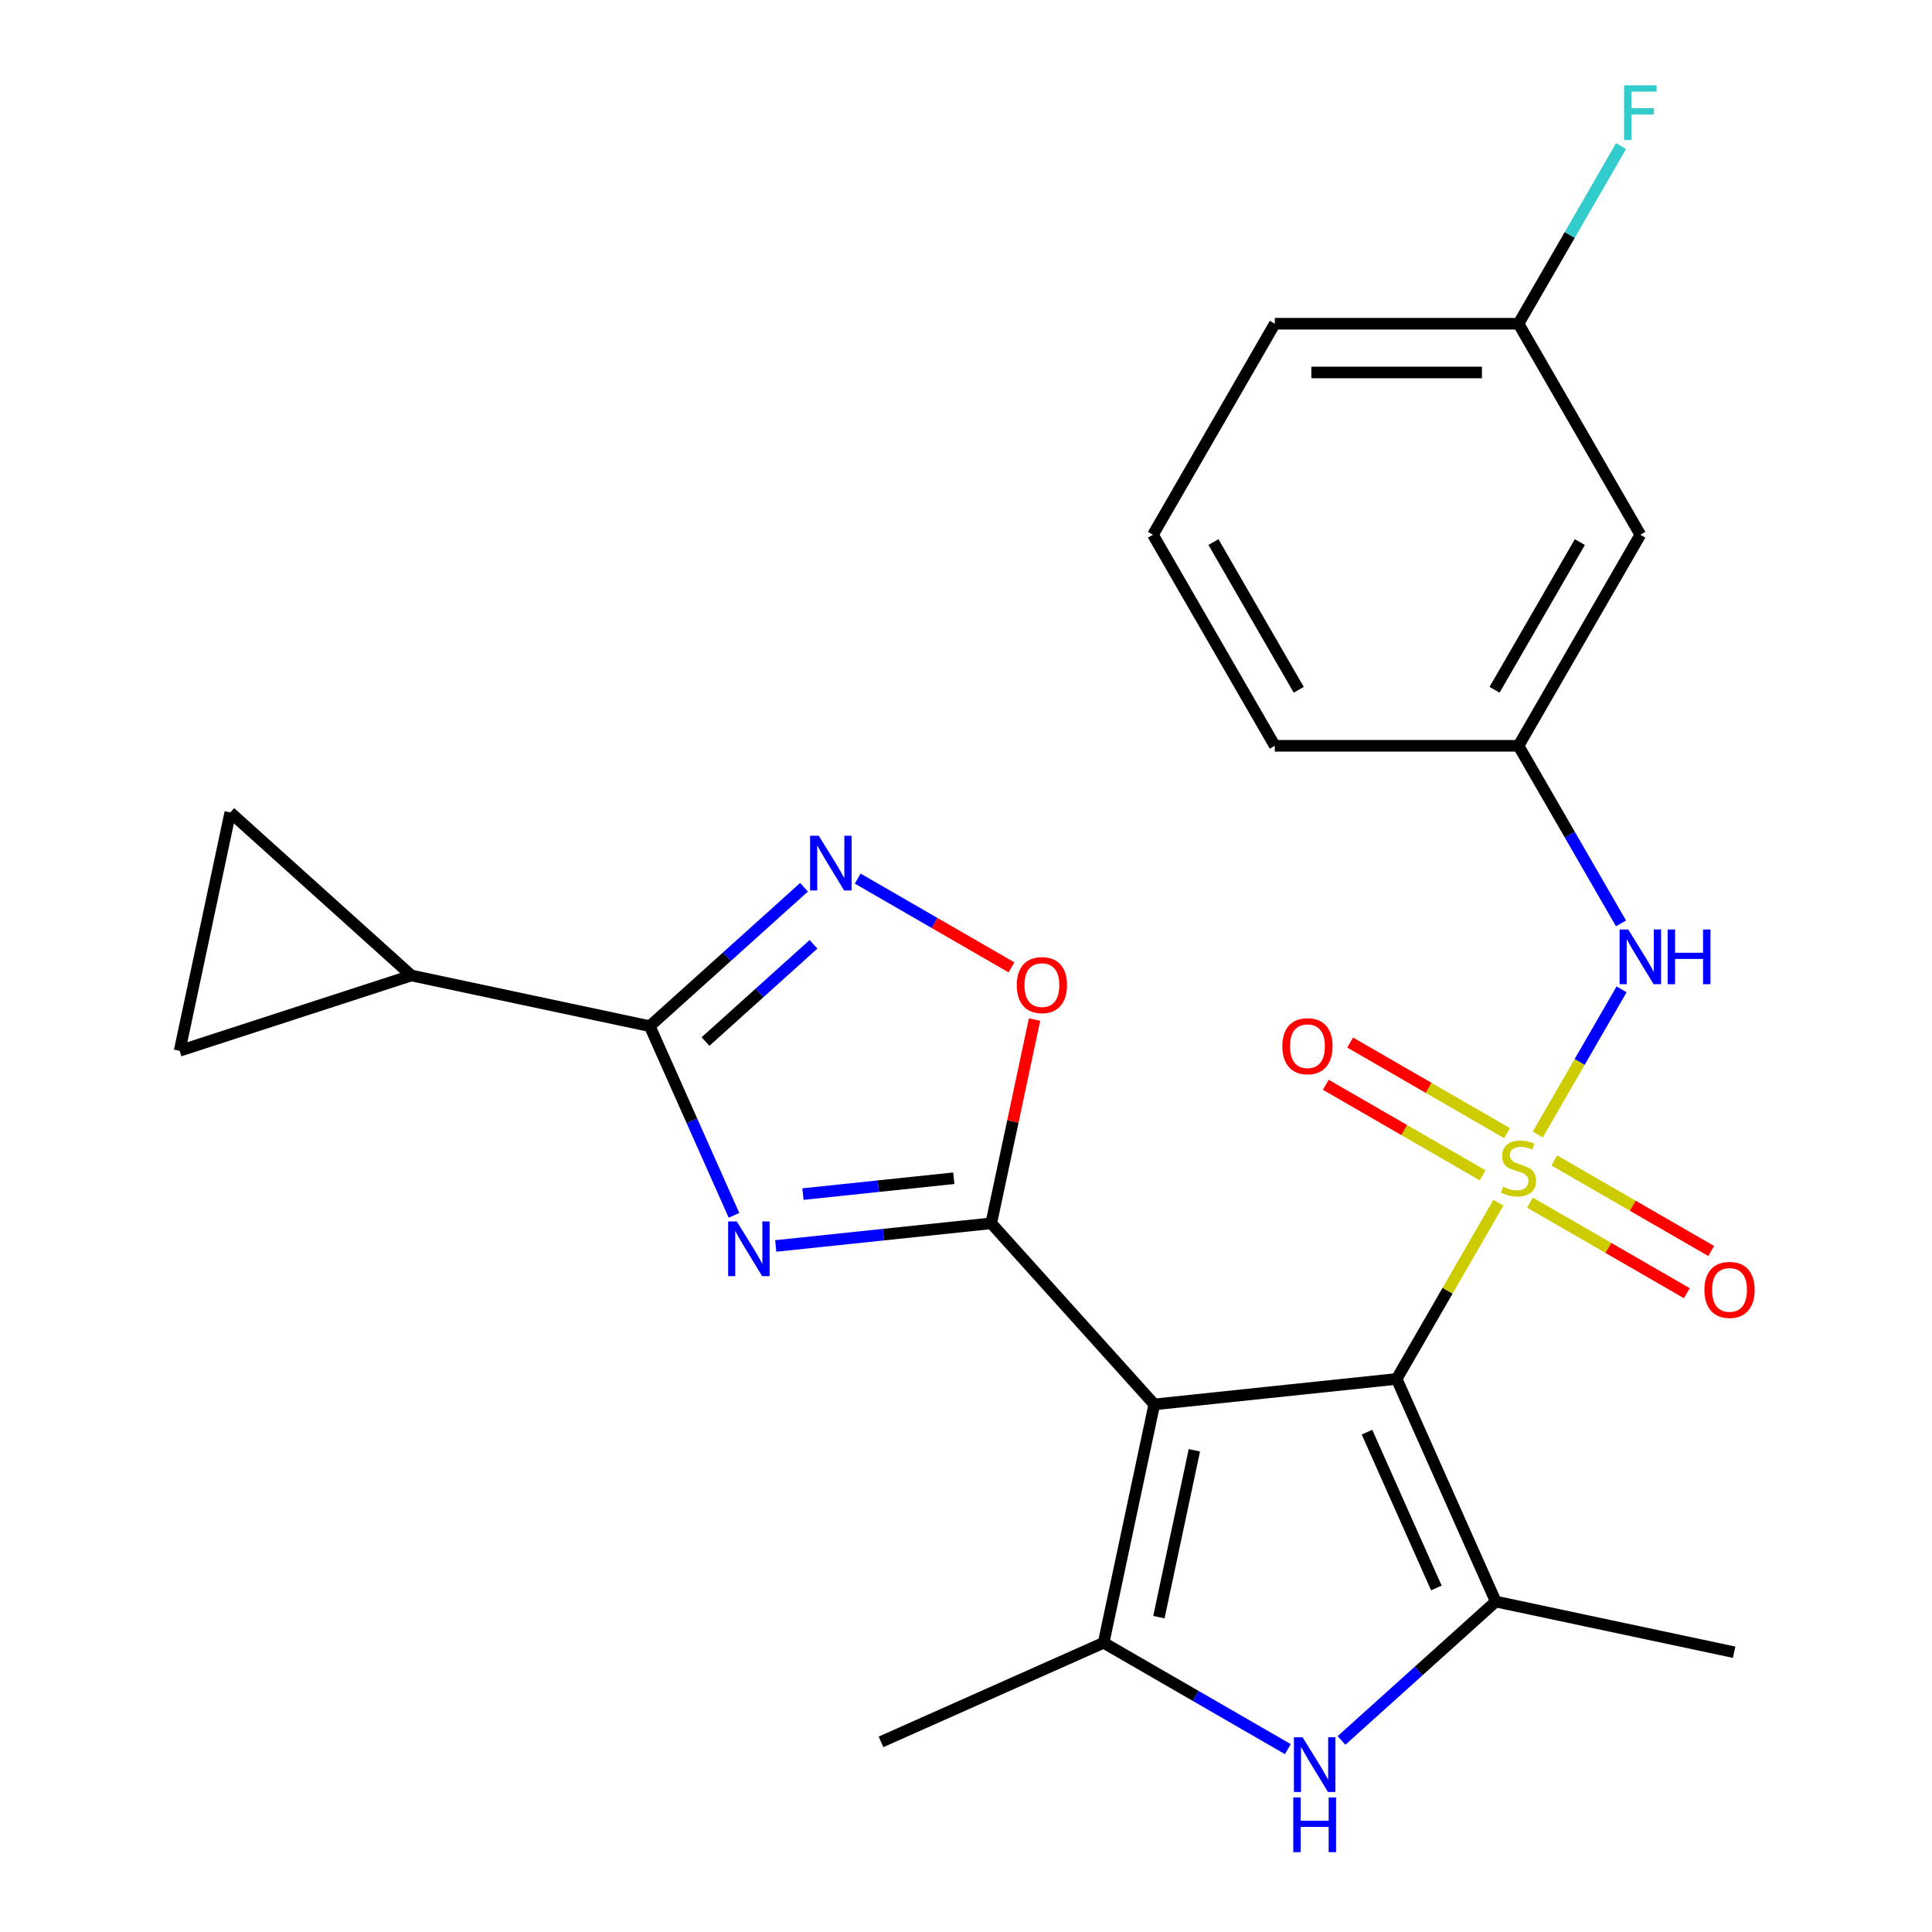 <?xml version='1.0' encoding='iso-8859-1'?>
<svg version='1.1' baseProfile='full'
              xmlns='http://www.w3.org/2000/svg'
                      xmlns:rdkit='http://www.rdkit.org/xml'
                      xmlns:xlink='http://www.w3.org/1999/xlink'
                  xml:space='preserve'
width='1000px' height='1000px' viewBox='0 0 1000 1000'>
<!-- END OF HEADER -->
<rect style='opacity:1.0;fill:#FFFFFF;stroke:none' width='1000' height='1000' x='0' y='0'> </rect>
<path class='bond-0' d='M 775.559,622.531 L 749.231,668.132' style='fill:none;fill-rule:evenodd;stroke:#CCCC00;stroke-width:6px;stroke-linecap:butt;stroke-linejoin:miter;stroke-opacity:1' />
<path class='bond-0' d='M 749.231,668.132 L 722.904,713.733' style='fill:none;fill-rule:evenodd;stroke:#000000;stroke-width:6px;stroke-linecap:butt;stroke-linejoin:miter;stroke-opacity:1' />
<path class='bond-10' d='M 795.943,587.225 L 817.636,549.651' style='fill:none;fill-rule:evenodd;stroke:#CCCC00;stroke-width:6px;stroke-linecap:butt;stroke-linejoin:miter;stroke-opacity:1' />
<path class='bond-10' d='M 817.636,549.651 L 839.329,512.078' style='fill:none;fill-rule:evenodd;stroke:#0000FF;stroke-width:6px;stroke-linecap:butt;stroke-linejoin:miter;stroke-opacity:1' />
<path class='bond-12' d='M 780.044,586.512 L 739.443,563.071' style='fill:none;fill-rule:evenodd;stroke:#CCCC00;stroke-width:6px;stroke-linecap:butt;stroke-linejoin:miter;stroke-opacity:1' />
<path class='bond-12' d='M 739.443,563.071 L 698.842,539.63' style='fill:none;fill-rule:evenodd;stroke:#FF0000;stroke-width:6px;stroke-linecap:butt;stroke-linejoin:miter;stroke-opacity:1' />
<path class='bond-12' d='M 767.43,608.359 L 726.83,584.918' style='fill:none;fill-rule:evenodd;stroke:#CCCC00;stroke-width:6px;stroke-linecap:butt;stroke-linejoin:miter;stroke-opacity:1' />
<path class='bond-12' d='M 726.83,584.918 L 686.229,561.477' style='fill:none;fill-rule:evenodd;stroke:#FF0000;stroke-width:6px;stroke-linecap:butt;stroke-linejoin:miter;stroke-opacity:1' />
<path class='bond-13' d='M 791.897,622.484 L 832.497,645.925' style='fill:none;fill-rule:evenodd;stroke:#CCCC00;stroke-width:6px;stroke-linecap:butt;stroke-linejoin:miter;stroke-opacity:1' />
<path class='bond-13' d='M 832.497,645.925 L 873.098,669.366' style='fill:none;fill-rule:evenodd;stroke:#FF0000;stroke-width:6px;stroke-linecap:butt;stroke-linejoin:miter;stroke-opacity:1' />
<path class='bond-13' d='M 804.51,600.637 L 845.111,624.078' style='fill:none;fill-rule:evenodd;stroke:#CCCC00;stroke-width:6px;stroke-linecap:butt;stroke-linejoin:miter;stroke-opacity:1' />
<path class='bond-13' d='M 845.111,624.078 L 885.711,647.519' style='fill:none;fill-rule:evenodd;stroke:#FF0000;stroke-width:6px;stroke-linecap:butt;stroke-linejoin:miter;stroke-opacity:1' />
<path class='bond-1' d='M 722.904,713.733 L 597.461,726.917' style='fill:none;fill-rule:evenodd;stroke:#000000;stroke-width:6px;stroke-linecap:butt;stroke-linejoin:miter;stroke-opacity:1' />
<path class='bond-4' d='M 722.904,713.733 L 774.207,828.961' style='fill:none;fill-rule:evenodd;stroke:#000000;stroke-width:6px;stroke-linecap:butt;stroke-linejoin:miter;stroke-opacity:1' />
<path class='bond-4' d='M 707.553,741.278 L 743.465,821.938' style='fill:none;fill-rule:evenodd;stroke:#000000;stroke-width:6px;stroke-linecap:butt;stroke-linejoin:miter;stroke-opacity:1' />
<path class='bond-2' d='M 597.461,726.917 L 513.062,633.182' style='fill:none;fill-rule:evenodd;stroke:#000000;stroke-width:6px;stroke-linecap:butt;stroke-linejoin:miter;stroke-opacity:1' />
<path class='bond-5' d='M 597.461,726.917 L 571.237,850.294' style='fill:none;fill-rule:evenodd;stroke:#000000;stroke-width:6px;stroke-linecap:butt;stroke-linejoin:miter;stroke-opacity:1' />
<path class='bond-5' d='M 618.203,750.669 L 599.846,837.033' style='fill:none;fill-rule:evenodd;stroke:#000000;stroke-width:6px;stroke-linecap:butt;stroke-linejoin:miter;stroke-opacity:1' />
<path class='bond-3' d='M 513.062,633.182 L 457.287,639.044' style='fill:none;fill-rule:evenodd;stroke:#000000;stroke-width:6px;stroke-linecap:butt;stroke-linejoin:miter;stroke-opacity:1' />
<path class='bond-3' d='M 457.287,639.044 L 401.513,644.906' style='fill:none;fill-rule:evenodd;stroke:#0000FF;stroke-width:6px;stroke-linecap:butt;stroke-linejoin:miter;stroke-opacity:1' />
<path class='bond-3' d='M 493.692,609.852 L 454.65,613.956' style='fill:none;fill-rule:evenodd;stroke:#000000;stroke-width:6px;stroke-linecap:butt;stroke-linejoin:miter;stroke-opacity:1' />
<path class='bond-3' d='M 454.65,613.956 L 415.608,618.059' style='fill:none;fill-rule:evenodd;stroke:#0000FF;stroke-width:6px;stroke-linecap:butt;stroke-linejoin:miter;stroke-opacity:1' />
<path class='bond-9' d='M 513.062,633.182 L 524.27,580.45' style='fill:none;fill-rule:evenodd;stroke:#000000;stroke-width:6px;stroke-linecap:butt;stroke-linejoin:miter;stroke-opacity:1' />
<path class='bond-9' d='M 524.27,580.45 L 535.479,527.718' style='fill:none;fill-rule:evenodd;stroke:#FF0000;stroke-width:6px;stroke-linecap:butt;stroke-linejoin:miter;stroke-opacity:1' />
<path class='bond-6' d='M 379.911,629.053 L 358.114,580.095' style='fill:none;fill-rule:evenodd;stroke:#0000FF;stroke-width:6px;stroke-linecap:butt;stroke-linejoin:miter;stroke-opacity:1' />
<path class='bond-6' d='M 358.114,580.095 L 336.316,531.138' style='fill:none;fill-rule:evenodd;stroke:#000000;stroke-width:6px;stroke-linecap:butt;stroke-linejoin:miter;stroke-opacity:1' />
<path class='bond-7' d='M 774.207,828.961 L 734.286,864.906' style='fill:none;fill-rule:evenodd;stroke:#000000;stroke-width:6px;stroke-linecap:butt;stroke-linejoin:miter;stroke-opacity:1' />
<path class='bond-7' d='M 734.286,864.906 L 694.365,900.851' style='fill:none;fill-rule:evenodd;stroke:#0000FF;stroke-width:6px;stroke-linecap:butt;stroke-linejoin:miter;stroke-opacity:1' />
<path class='bond-20' d='M 774.207,828.961 L 897.584,855.186' style='fill:none;fill-rule:evenodd;stroke:#000000;stroke-width:6px;stroke-linecap:butt;stroke-linejoin:miter;stroke-opacity:1' />
<path class='bond-19' d='M 571.237,850.294 L 456.008,901.597' style='fill:none;fill-rule:evenodd;stroke:#000000;stroke-width:6px;stroke-linecap:butt;stroke-linejoin:miter;stroke-opacity:1' />
<path class='bond-25' d='M 571.237,850.294 L 618.907,877.817' style='fill:none;fill-rule:evenodd;stroke:#000000;stroke-width:6px;stroke-linecap:butt;stroke-linejoin:miter;stroke-opacity:1' />
<path class='bond-25' d='M 618.907,877.817 L 666.578,905.34' style='fill:none;fill-rule:evenodd;stroke:#0000FF;stroke-width:6px;stroke-linecap:butt;stroke-linejoin:miter;stroke-opacity:1' />
<path class='bond-11' d='M 336.316,531.138 L 212.939,504.913' style='fill:none;fill-rule:evenodd;stroke:#000000;stroke-width:6px;stroke-linecap:butt;stroke-linejoin:miter;stroke-opacity:1' />
<path class='bond-27' d='M 336.316,531.138 L 376.237,495.193' style='fill:none;fill-rule:evenodd;stroke:#000000;stroke-width:6px;stroke-linecap:butt;stroke-linejoin:miter;stroke-opacity:1' />
<path class='bond-27' d='M 376.237,495.193 L 416.158,459.248' style='fill:none;fill-rule:evenodd;stroke:#0000FF;stroke-width:6px;stroke-linecap:butt;stroke-linejoin:miter;stroke-opacity:1' />
<path class='bond-27' d='M 365.172,539.101 L 393.117,513.94' style='fill:none;fill-rule:evenodd;stroke:#000000;stroke-width:6px;stroke-linecap:butt;stroke-linejoin:miter;stroke-opacity:1' />
<path class='bond-27' d='M 393.117,513.94 L 421.062,488.778' style='fill:none;fill-rule:evenodd;stroke:#0000FF;stroke-width:6px;stroke-linecap:butt;stroke-linejoin:miter;stroke-opacity:1' />
<path class='bond-8' d='M 443.945,454.76 L 483.739,477.735' style='fill:none;fill-rule:evenodd;stroke:#0000FF;stroke-width:6px;stroke-linecap:butt;stroke-linejoin:miter;stroke-opacity:1' />
<path class='bond-8' d='M 483.739,477.735 L 523.534,500.71' style='fill:none;fill-rule:evenodd;stroke:#FF0000;stroke-width:6px;stroke-linecap:butt;stroke-linejoin:miter;stroke-opacity:1' />
<path class='bond-16' d='M 839.041,477.95 L 812.506,431.989' style='fill:none;fill-rule:evenodd;stroke:#0000FF;stroke-width:6px;stroke-linecap:butt;stroke-linejoin:miter;stroke-opacity:1' />
<path class='bond-16' d='M 812.506,431.989 L 785.97,386.029' style='fill:none;fill-rule:evenodd;stroke:#000000;stroke-width:6px;stroke-linecap:butt;stroke-linejoin:miter;stroke-opacity:1' />
<path class='bond-14' d='M 212.939,504.913 L 92.979,543.891' style='fill:none;fill-rule:evenodd;stroke:#000000;stroke-width:6px;stroke-linecap:butt;stroke-linejoin:miter;stroke-opacity:1' />
<path class='bond-15' d='M 212.939,504.913 L 119.204,420.514' style='fill:none;fill-rule:evenodd;stroke:#000000;stroke-width:6px;stroke-linecap:butt;stroke-linejoin:miter;stroke-opacity:1' />
<path class='bond-28' d='M 92.979,543.891 L 119.204,420.514' style='fill:none;fill-rule:evenodd;stroke:#000000;stroke-width:6px;stroke-linecap:butt;stroke-linejoin:miter;stroke-opacity:1' />
<path class='bond-17' d='M 785.97,386.029 L 849.037,276.794' style='fill:none;fill-rule:evenodd;stroke:#000000;stroke-width:6px;stroke-linecap:butt;stroke-linejoin:miter;stroke-opacity:1' />
<path class='bond-17' d='M 773.583,357.03 L 817.73,280.566' style='fill:none;fill-rule:evenodd;stroke:#000000;stroke-width:6px;stroke-linecap:butt;stroke-linejoin:miter;stroke-opacity:1' />
<path class='bond-23' d='M 785.97,386.029 L 659.837,386.029' style='fill:none;fill-rule:evenodd;stroke:#000000;stroke-width:6px;stroke-linecap:butt;stroke-linejoin:miter;stroke-opacity:1' />
<path class='bond-18' d='M 849.037,276.794 L 785.97,167.559' style='fill:none;fill-rule:evenodd;stroke:#000000;stroke-width:6px;stroke-linecap:butt;stroke-linejoin:miter;stroke-opacity:1' />
<path class='bond-21' d='M 785.97,167.559 L 812.506,121.599' style='fill:none;fill-rule:evenodd;stroke:#000000;stroke-width:6px;stroke-linecap:butt;stroke-linejoin:miter;stroke-opacity:1' />
<path class='bond-21' d='M 812.506,121.599 L 839.041,75.638' style='fill:none;fill-rule:evenodd;stroke:#33CCCC;stroke-width:6px;stroke-linecap:butt;stroke-linejoin:miter;stroke-opacity:1' />
<path class='bond-26' d='M 785.97,167.559 L 659.837,167.559' style='fill:none;fill-rule:evenodd;stroke:#000000;stroke-width:6px;stroke-linecap:butt;stroke-linejoin:miter;stroke-opacity:1' />
<path class='bond-26' d='M 767.05,192.786 L 678.757,192.786' style='fill:none;fill-rule:evenodd;stroke:#000000;stroke-width:6px;stroke-linecap:butt;stroke-linejoin:miter;stroke-opacity:1' />
<path class='bond-22' d='M 596.77,276.794 L 659.837,386.029' style='fill:none;fill-rule:evenodd;stroke:#000000;stroke-width:6px;stroke-linecap:butt;stroke-linejoin:miter;stroke-opacity:1' />
<path class='bond-22' d='M 628.077,280.566 L 672.224,357.03' style='fill:none;fill-rule:evenodd;stroke:#000000;stroke-width:6px;stroke-linecap:butt;stroke-linejoin:miter;stroke-opacity:1' />
<path class='bond-24' d='M 596.77,276.794 L 659.837,167.559' style='fill:none;fill-rule:evenodd;stroke:#000000;stroke-width:6px;stroke-linecap:butt;stroke-linejoin:miter;stroke-opacity:1' />
<path  class='atom-0' d='M 777.97 614.218
Q 778.29 614.338, 779.61 614.898
Q 780.93 615.458, 782.37 615.818
Q 783.85 616.138, 785.29 616.138
Q 787.97 616.138, 789.53 614.858
Q 791.09 613.538, 791.09 611.258
Q 791.09 609.698, 790.29 608.738
Q 789.53 607.778, 788.33 607.258
Q 787.13 606.738, 785.13 606.138
Q 782.61 605.378, 781.09 604.658
Q 779.61 603.938, 778.53 602.418
Q 777.49 600.898, 777.49 598.338
Q 777.49 594.778, 779.89 592.578
Q 782.33 590.378, 787.13 590.378
Q 790.41 590.378, 794.13 591.938
L 793.21 595.018
Q 789.81 593.618, 787.25 593.618
Q 784.49 593.618, 782.97 594.778
Q 781.45 595.898, 781.49 597.858
Q 781.49 599.378, 782.25 600.298
Q 783.05 601.218, 784.17 601.738
Q 785.33 602.258, 787.25 602.858
Q 789.81 603.658, 791.33 604.458
Q 792.85 605.258, 793.93 606.898
Q 795.05 608.498, 795.05 611.258
Q 795.05 615.178, 792.41 617.298
Q 789.81 619.378, 785.45 619.378
Q 782.93 619.378, 781.01 618.818
Q 779.13 618.298, 776.89 617.378
L 777.97 614.218
' fill='#CCCC00'/>
<path  class='atom-4' d='M 381.359 632.206
L 390.639 647.206
Q 391.559 648.686, 393.039 651.366
Q 394.519 654.046, 394.599 654.206
L 394.599 632.206
L 398.359 632.206
L 398.359 660.526
L 394.479 660.526
L 384.519 644.126
Q 383.359 642.206, 382.119 640.006
Q 380.919 637.806, 380.559 637.126
L 380.559 660.526
L 376.879 660.526
L 376.879 632.206
L 381.359 632.206
' fill='#0000FF'/>
<path  class='atom-8' d='M 674.211 899.201
L 683.491 914.201
Q 684.411 915.681, 685.891 918.361
Q 687.371 921.041, 687.451 921.201
L 687.451 899.201
L 691.211 899.201
L 691.211 927.521
L 687.331 927.521
L 677.371 911.121
Q 676.211 909.201, 674.971 907.001
Q 673.771 904.801, 673.411 904.121
L 673.411 927.521
L 669.731 927.521
L 669.731 899.201
L 674.211 899.201
' fill='#0000FF'/>
<path  class='atom-8' d='M 669.391 930.353
L 673.231 930.353
L 673.231 942.393
L 687.711 942.393
L 687.711 930.353
L 691.551 930.353
L 691.551 958.673
L 687.711 958.673
L 687.711 945.593
L 673.231 945.593
L 673.231 958.673
L 669.391 958.673
L 669.391 930.353
' fill='#0000FF'/>
<path  class='atom-9' d='M 423.791 432.578
L 433.071 447.578
Q 433.991 449.058, 435.471 451.738
Q 436.951 454.418, 437.031 454.578
L 437.031 432.578
L 440.791 432.578
L 440.791 460.898
L 436.911 460.898
L 426.951 444.498
Q 425.791 442.578, 424.551 440.378
Q 423.351 438.178, 422.991 437.498
L 422.991 460.898
L 419.311 460.898
L 419.311 432.578
L 423.791 432.578
' fill='#0000FF'/>
<path  class='atom-10' d='M 526.286 509.885
Q 526.286 503.085, 529.646 499.285
Q 533.006 495.485, 539.286 495.485
Q 545.566 495.485, 548.926 499.285
Q 552.286 503.085, 552.286 509.885
Q 552.286 516.765, 548.886 520.685
Q 545.486 524.565, 539.286 524.565
Q 533.046 524.565, 529.646 520.685
Q 526.286 516.805, 526.286 509.885
M 539.286 521.365
Q 543.606 521.365, 545.926 518.485
Q 548.286 515.565, 548.286 509.885
Q 548.286 504.325, 545.926 501.525
Q 543.606 498.685, 539.286 498.685
Q 534.966 498.685, 532.606 501.485
Q 530.286 504.285, 530.286 509.885
Q 530.286 515.605, 532.606 518.485
Q 534.966 521.365, 539.286 521.365
' fill='#FF0000'/>
<path  class='atom-11' d='M 842.777 481.103
L 852.057 496.103
Q 852.977 497.583, 854.457 500.263
Q 855.937 502.943, 856.017 503.103
L 856.017 481.103
L 859.777 481.103
L 859.777 509.423
L 855.897 509.423
L 845.937 493.023
Q 844.777 491.103, 843.537 488.903
Q 842.337 486.703, 841.977 486.023
L 841.977 509.423
L 838.297 509.423
L 838.297 481.103
L 842.777 481.103
' fill='#0000FF'/>
<path  class='atom-11' d='M 863.177 481.103
L 867.017 481.103
L 867.017 493.143
L 881.497 493.143
L 881.497 481.103
L 885.337 481.103
L 885.337 509.423
L 881.497 509.423
L 881.497 496.343
L 867.017 496.343
L 867.017 509.423
L 863.177 509.423
L 863.177 481.103
' fill='#0000FF'/>
<path  class='atom-13' d='M 663.736 541.511
Q 663.736 534.711, 667.096 530.911
Q 670.456 527.111, 676.736 527.111
Q 683.016 527.111, 686.376 530.911
Q 689.736 534.711, 689.736 541.511
Q 689.736 548.391, 686.336 552.311
Q 682.936 556.191, 676.736 556.191
Q 670.496 556.191, 667.096 552.311
Q 663.736 548.431, 663.736 541.511
M 676.736 552.991
Q 681.056 552.991, 683.376 550.111
Q 685.736 547.191, 685.736 541.511
Q 685.736 535.951, 683.376 533.151
Q 681.056 530.311, 676.736 530.311
Q 672.416 530.311, 670.056 533.111
Q 667.736 535.911, 667.736 541.511
Q 667.736 547.231, 670.056 550.111
Q 672.416 552.991, 676.736 552.991
' fill='#FF0000'/>
<path  class='atom-14' d='M 882.205 667.645
Q 882.205 660.845, 885.565 657.045
Q 888.925 653.245, 895.205 653.245
Q 901.485 653.245, 904.845 657.045
Q 908.205 660.845, 908.205 667.645
Q 908.205 674.525, 904.805 678.445
Q 901.405 682.325, 895.205 682.325
Q 888.965 682.325, 885.565 678.445
Q 882.205 674.565, 882.205 667.645
M 895.205 679.125
Q 899.525 679.125, 901.845 676.245
Q 904.205 673.325, 904.205 667.645
Q 904.205 662.085, 901.845 659.285
Q 899.525 656.445, 895.205 656.445
Q 890.885 656.445, 888.525 659.245
Q 886.205 662.045, 886.205 667.645
Q 886.205 673.365, 888.525 676.245
Q 890.885 679.125, 895.205 679.125
' fill='#FF0000'/>
<path  class='atom-22' d='M 840.617 44.165
L 857.457 44.165
L 857.457 47.405
L 844.417 47.405
L 844.417 56.005
L 856.017 56.005
L 856.017 59.285
L 844.417 59.285
L 844.417 72.485
L 840.617 72.485
L 840.617 44.165
' fill='#33CCCC'/>
</svg>

